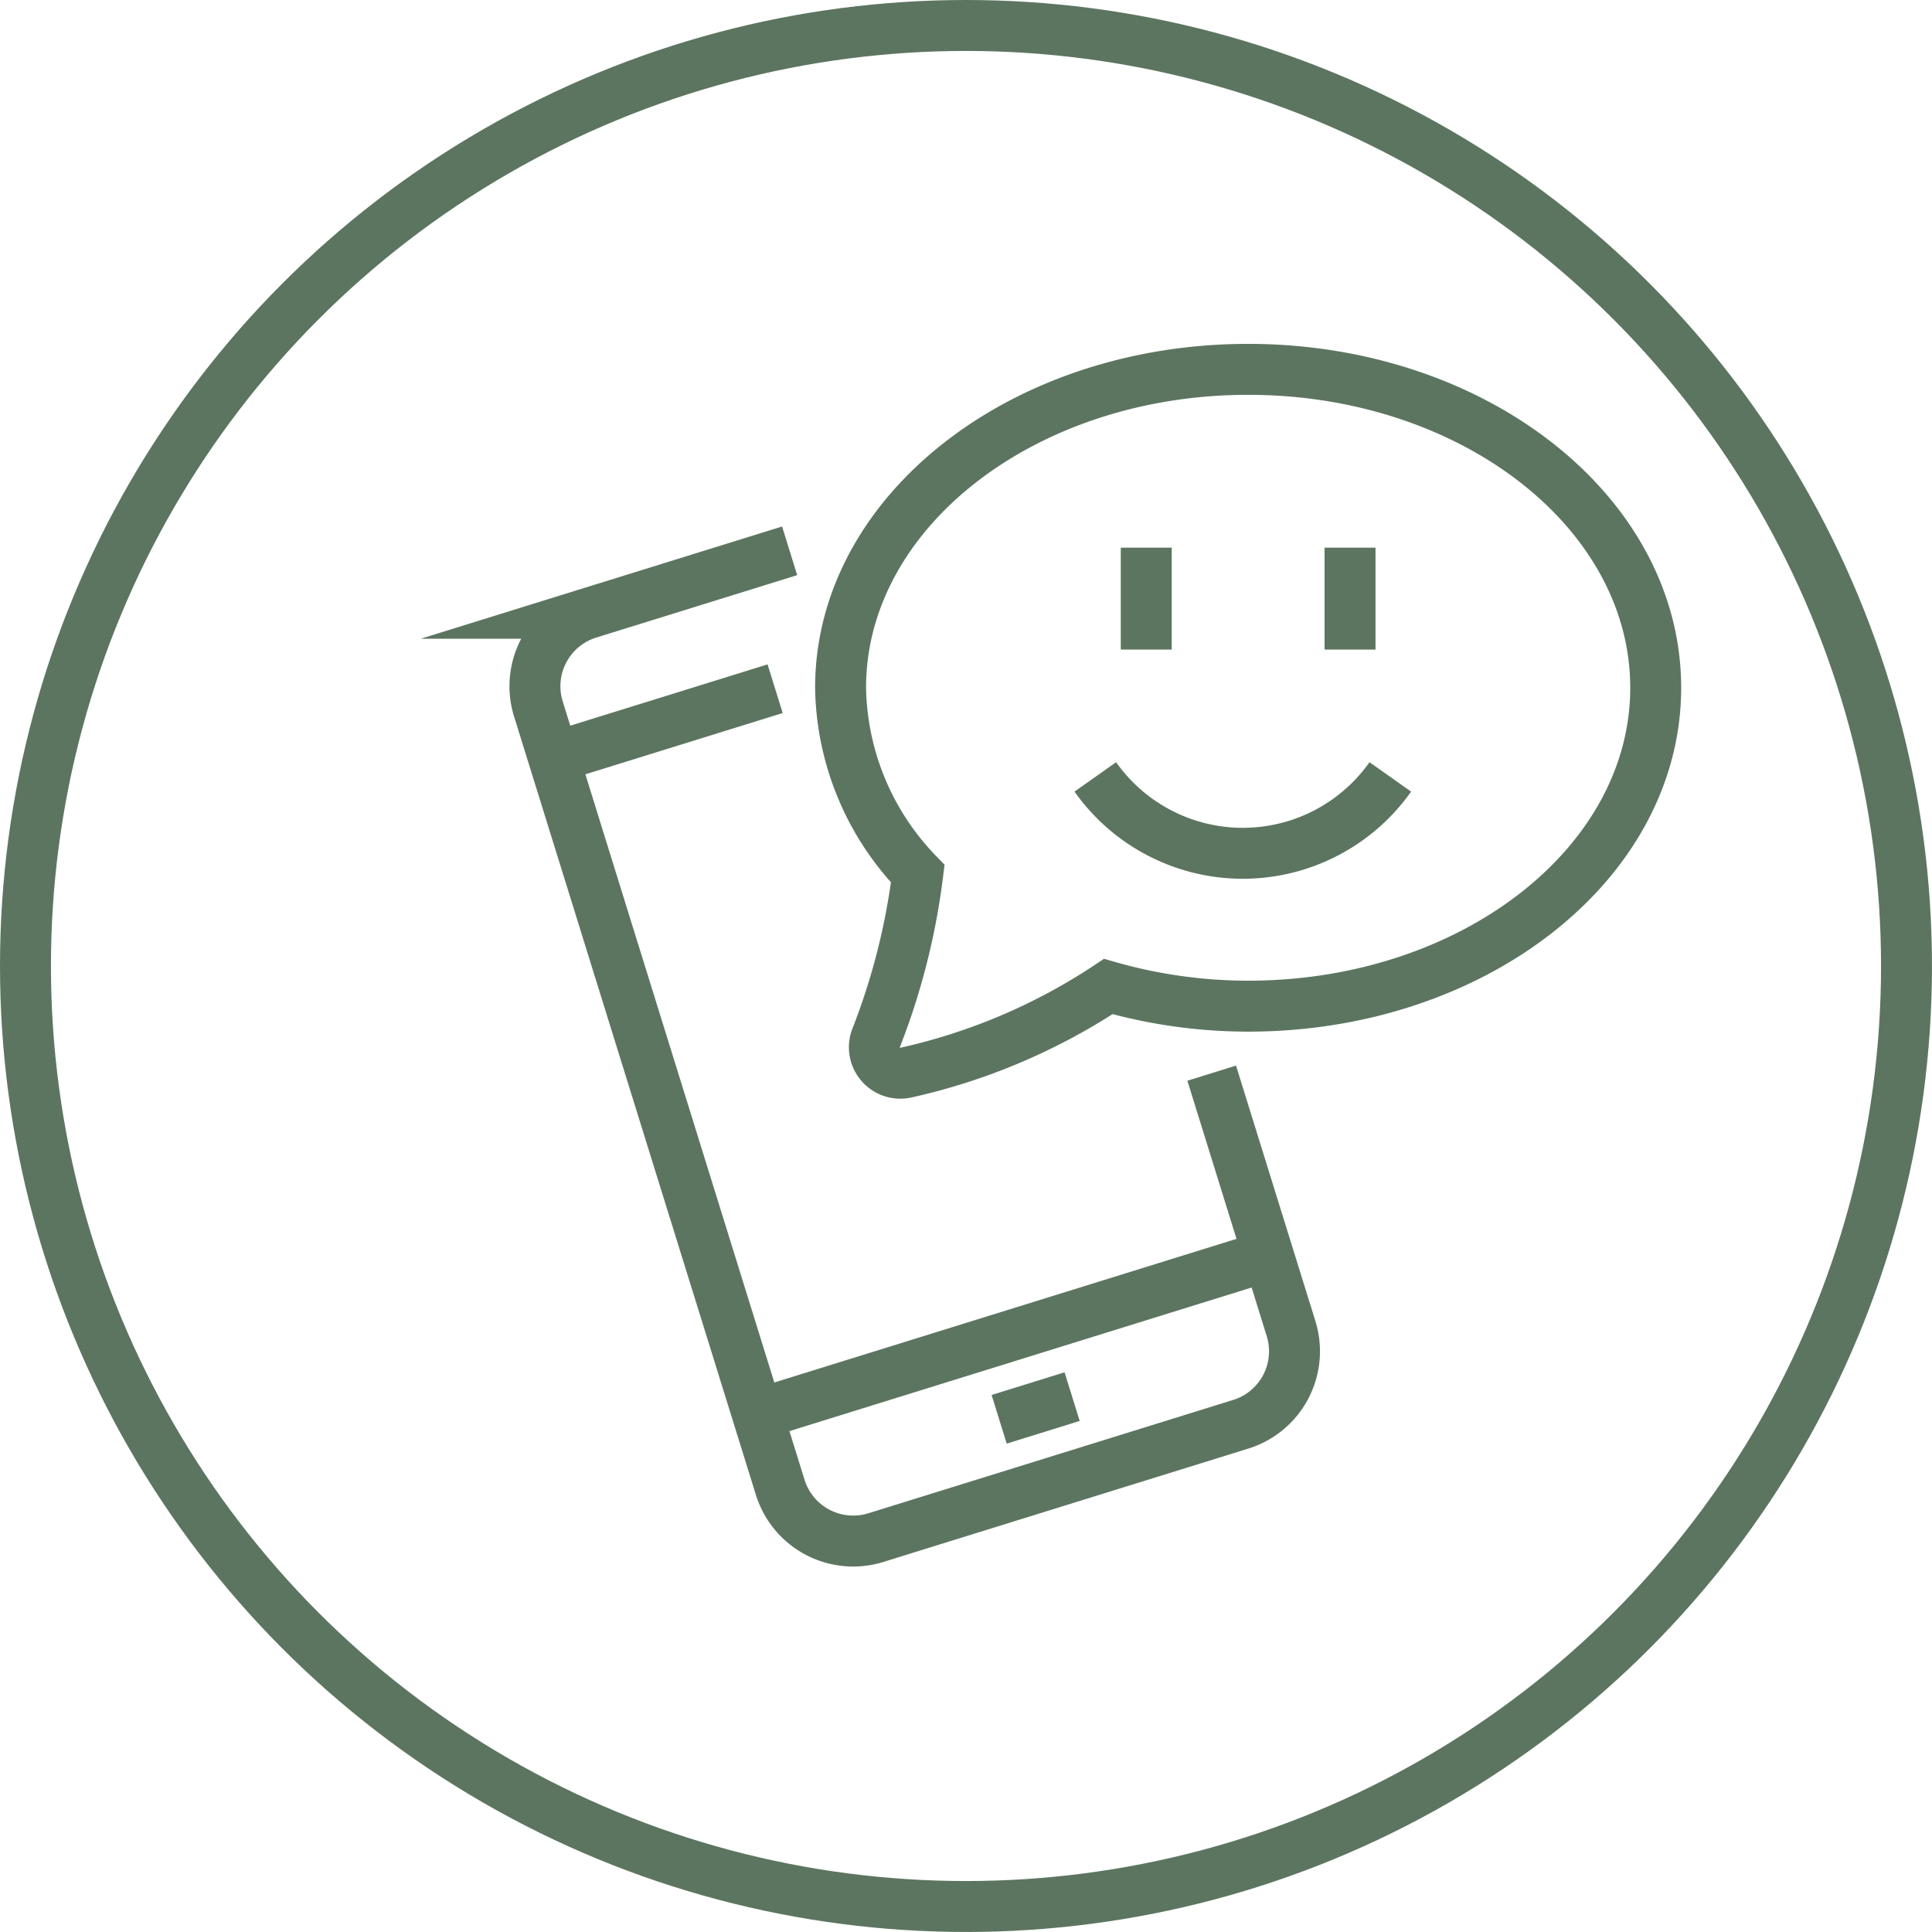 <?xml version="1.0" encoding="UTF-8"?> <svg xmlns="http://www.w3.org/2000/svg" width="75.847" height="75.846" viewBox="0 0 75.847 75.846"><defs><style> .cls-1, .cls-2 { fill: none; stroke: #5c7560; stroke-width: 2px; } .cls-1 { stroke-linejoin: round; } .cls-2 { stroke-miterlimit: 10; } </style></defs><g id="Group_637" data-name="Group 637" transform="translate(-917 -3528.5)"><g id="Group_627" data-name="Group 627" transform="translate(729 3494)"><line id="Line_162" data-name="Line 162" class="cls-1" x1="8.701" y2="2.703" transform="translate(209.729 61.537)"></line><path id="Path_534" data-name="Path 534" class="cls-2" d="M219,56.124l-7.889,2.451a3,3,0,0,0-1.975,3.755l9.494,30.559a3,3,0,0,0,3.755,1.975l14.325-4.45a3,3,0,0,0,1.975-3.755L235.569,76.63"></path><line id="Line_163" data-name="Line 163" class="cls-1" y1="0.89" x2="2.865" transform="translate(227.225 89.329)"></line><line id="Line_164" data-name="Line 164" class="cls-1" y1="6.231" x2="20.054" transform="translate(217.74 83.794)"></line><path id="Path_535" data-name="Path 535" class="cls-2" d="M237,49c-8.837,0-16,5.6-16,12.5a10.726,10.726,0,0,0,3.03,7.3,26.667,26.667,0,0,1-1.627,6.427,1.019,1.019,0,0,0,1.175,1.379,23.665,23.665,0,0,0,7.932-3.377A19.966,19.966,0,0,0,237,74c8.836,0,16-5.6,16-12.5S245.836,49,237,49Z"></path><line id="Line_165" data-name="Line 165" class="cls-1" y2="4" transform="translate(233 56)"></line><line id="Line_166" data-name="Line 166" class="cls-1" y2="4" transform="translate(241 56)"></line><path id="Path_536" data-name="Path 536" class="cls-1" d="M242.581,65A7.09,7.09,0,0,1,231,65"></path></g><circle id="Ellipse_76" data-name="Ellipse 76" class="cls-2" cx="36.923" cy="36.923" r="36.923" transform="translate(918 3529.5)"></circle></g></svg> 